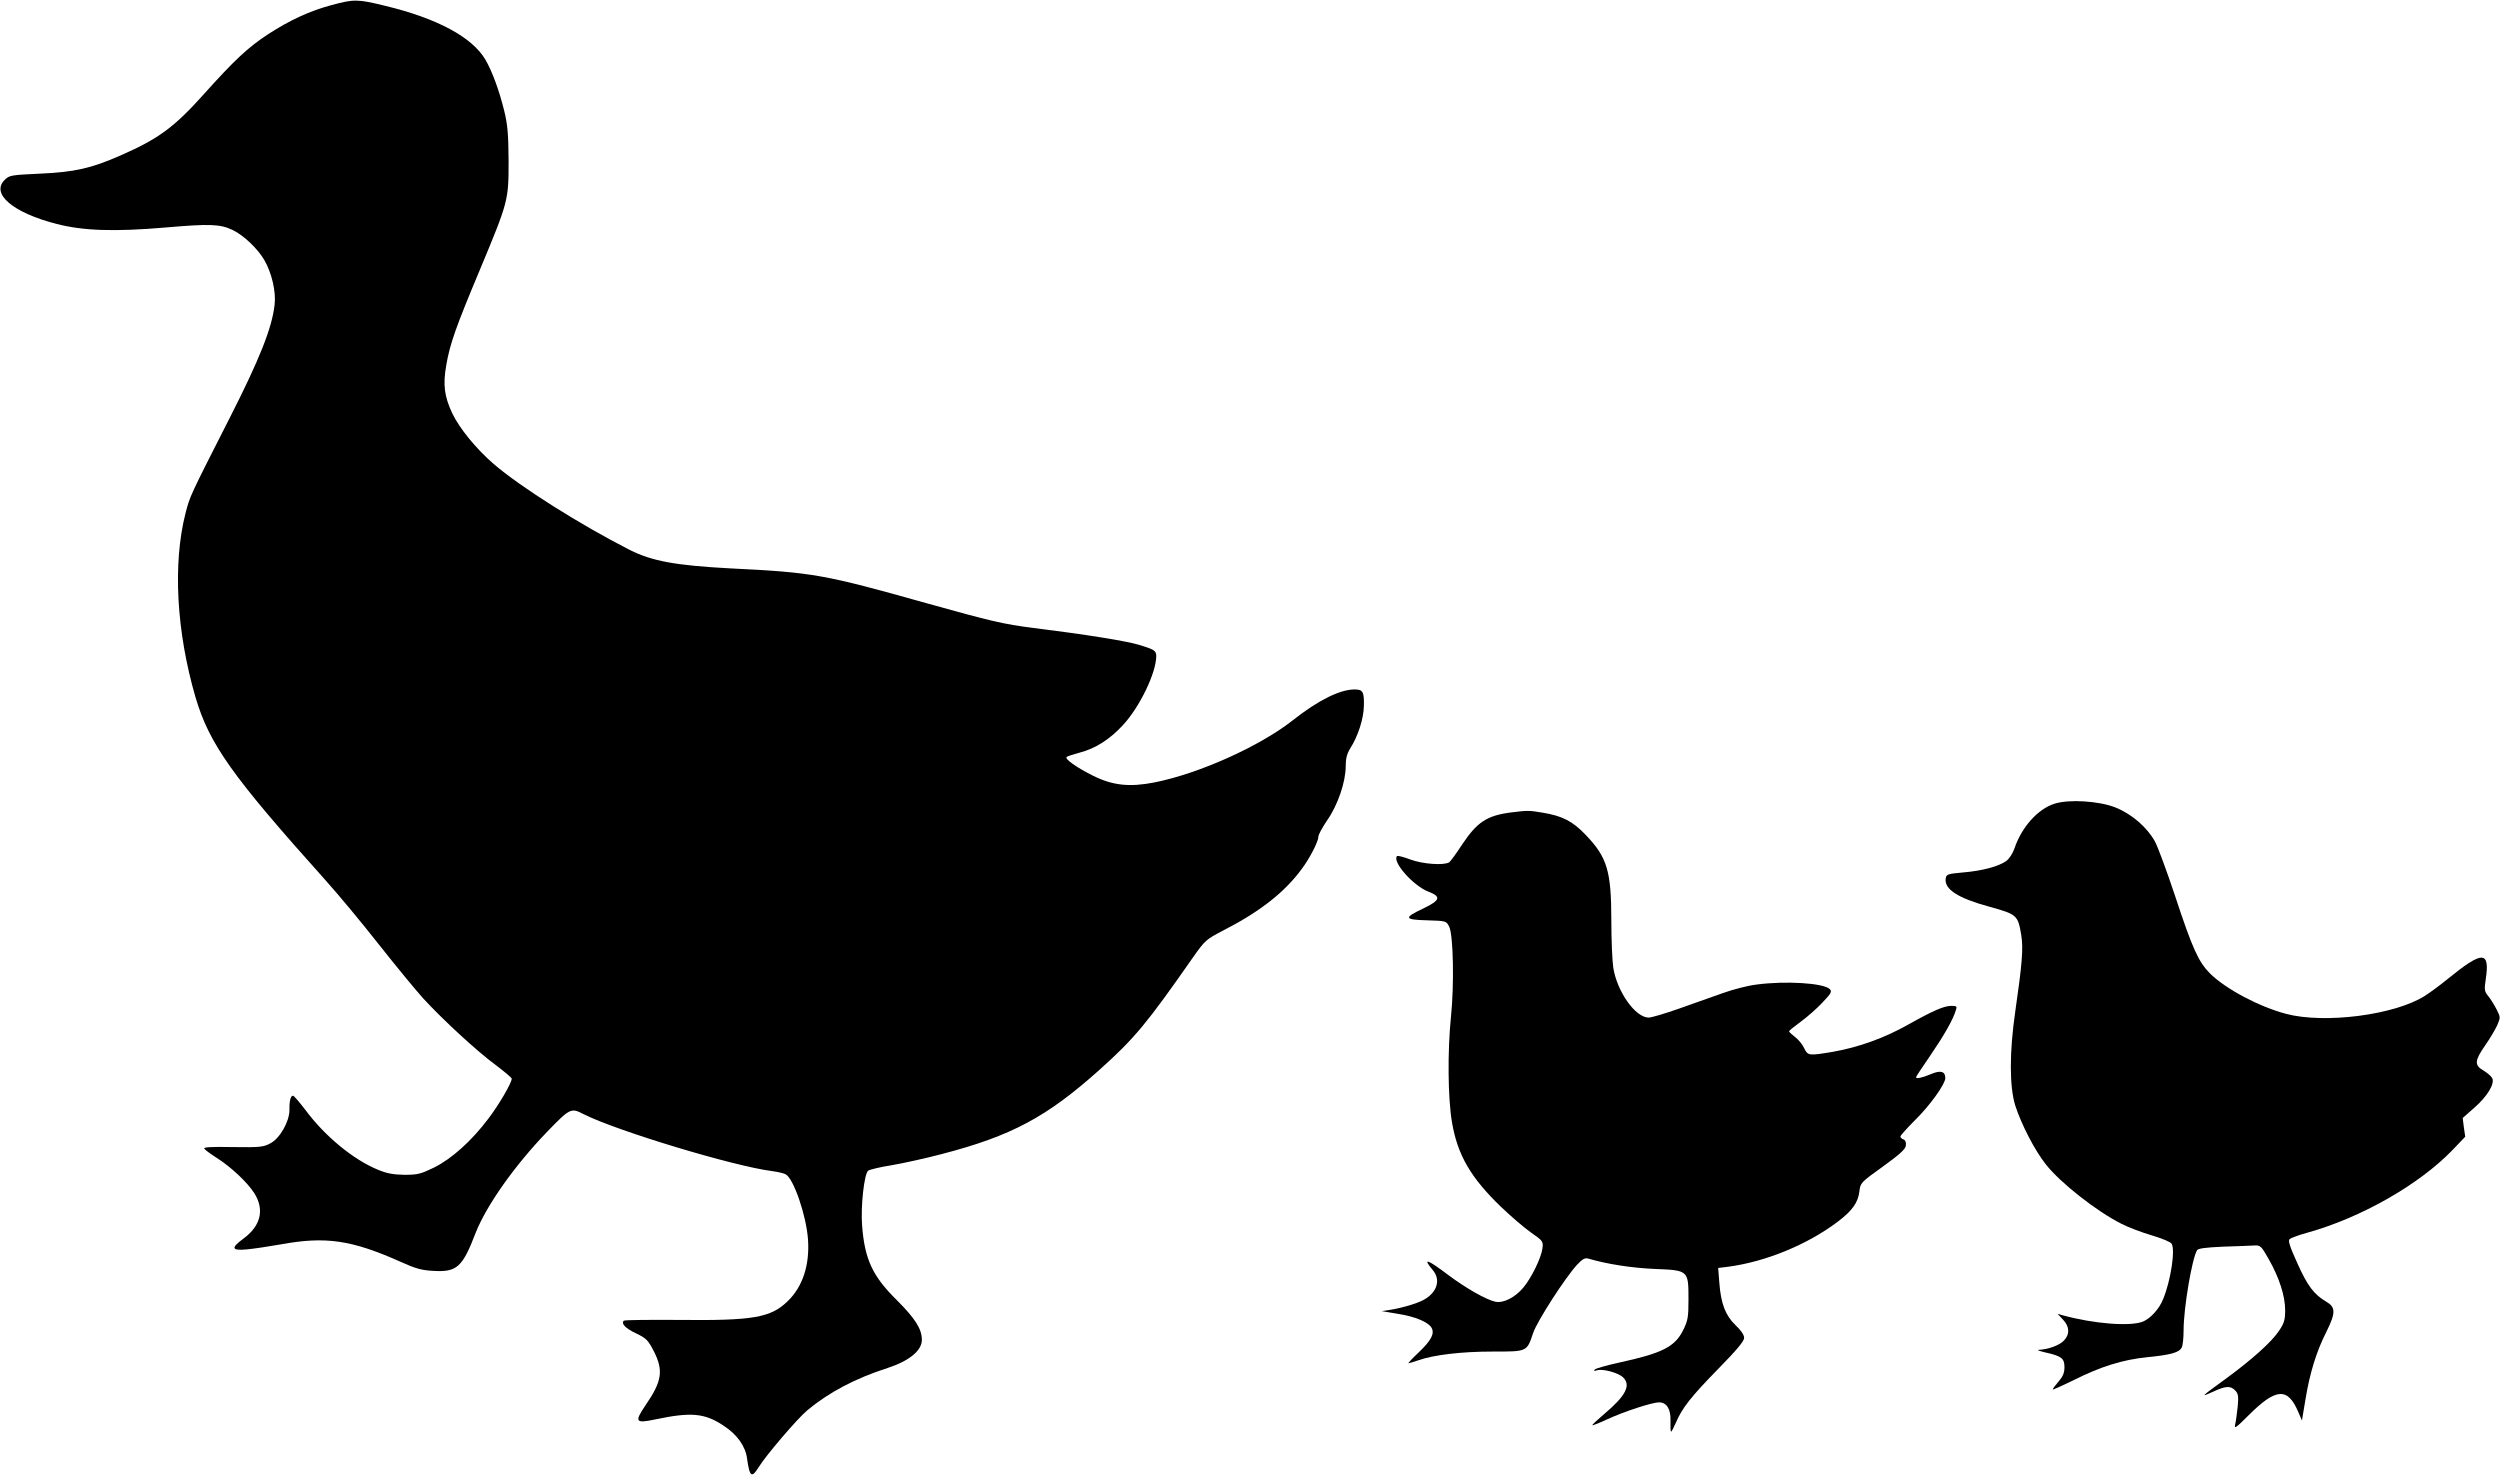 <?xml version="1.0" standalone="no"?>
<!DOCTYPE svg PUBLIC "-//W3C//DTD SVG 20010904//EN"
 "http://www.w3.org/TR/2001/REC-SVG-20010904/DTD/svg10.dtd">
<svg version="1.0" xmlns="http://www.w3.org/2000/svg"
 width="1280pt" height="756pt" viewBox="0 0 1280 756"
 preserveAspectRatio="xMidYMid meet">
<g transform="translate(0,756) scale(0.1,-0.1)"
fill="#000000" stroke="none">
<path d="M1698 7534 c-110 -29 -214 -77 -325 -149 -103 -67 -175 -135 -330
-308 -152 -169 -230 -227 -426 -313 -150 -66 -235 -85 -410 -93 -152 -7 -159
-8 -184 -33 -70 -71 44 -167 265 -224 137 -36 298 -41 557 -19 231 20 282 18
347 -13 56 -27 128 -96 161 -153 38 -65 61 -162 53 -229 -13 -118 -76 -277
-230 -580 -206 -405 -203 -399 -226 -487 -66 -259 -47 -606 51 -943 71 -240
186 -402 664 -935 64 -71 188 -220 275 -331 87 -110 189 -234 226 -275 102
-111 278 -273 372 -342 45 -34 82 -65 82 -70 0 -21 -65 -133 -120 -205 -85
-113 -187 -205 -278 -250 -68 -33 -84 -37 -152 -37 -57 1 -90 7 -135 26 -127
52 -273 173 -372 307 -30 39 -58 72 -63 72 -12 0 -19 -27 -18 -73 0 -59 -49
-146 -98 -171 -35 -19 -54 -21 -192 -19 -108 2 -151 0 -146 -8 3 -6 32 -27 63
-47 73 -46 157 -125 193 -181 53 -84 34 -167 -56 -233 -65 -48 -61 -62 17 -55
34 3 113 15 176 26 229 42 362 22 611 -89 77 -35 109 -44 170 -47 119 -7 148
19 215 194 55 140 199 345 367 519 116 120 122 123 185 90 170 -86 769 -267
966 -292 29 -4 60 -11 69 -16 41 -21 106 -210 115 -334 9 -131 -27 -242 -104
-316 -87 -85 -178 -100 -555 -96 -152 1 -280 0 -284 -4 -15 -15 8 -39 63 -65
52 -25 61 -34 91 -92 50 -99 41 -154 -43 -276 -58 -86 -52 -94 52 -72 181 38
251 32 347 -32 70 -45 113 -106 121 -169 13 -94 24 -102 60 -43 37 60 196 246
248 290 109 91 246 164 412 217 110 36 175 89 175 144 0 56 -35 110 -128 203
-124 122 -165 209 -178 382 -8 99 11 266 31 281 8 6 62 19 120 28 58 10 173
35 256 57 358 93 539 190 810 433 178 160 239 233 477 574 62 88 67 92 155
138 187 96 313 194 402 315 41 55 85 140 85 165 0 11 21 48 45 84 54 76 95
197 95 276 0 40 6 64 23 92 40 62 69 153 70 217 2 73 -5 85 -47 85 -76 0 -187
-55 -321 -161 -168 -131 -474 -269 -704 -315 -128 -25 -214 -16 -316 35 -84
42 -144 85 -134 95 3 4 33 13 65 22 82 21 156 68 224 142 86 93 170 268 170
353 0 28 -11 34 -90 58 -69 20 -267 52 -540 86 -152 19 -218 35 -537 124 -537
151 -588 160 -1016 181 -279 15 -398 37 -512 94 -253 129 -560 322 -698 441
-89 77 -175 182 -212 260 -40 86 -48 145 -30 246 18 107 50 197 170 483 148
355 149 359 149 561 -1 139 -5 186 -22 256 -26 106 -62 204 -97 264 -68 115
-247 211 -512 275 -143 35 -160 35 -275 4z"/>
<path d="M10519 3445 c-85 -27 -168 -119 -205 -229 -9 -26 -27 -54 -43 -65
-38 -27 -123 -50 -221 -58 -79 -7 -85 -10 -88 -31 -8 -55 63 -101 226 -145
140 -39 144 -43 161 -146 11 -67 4 -148 -31 -391 -30 -207 -30 -382 0 -480 31
-96 99 -229 157 -302 73 -93 258 -239 387 -304 37 -19 107 -45 155 -59 48 -14
94 -33 101 -42 21 -29 -4 -192 -43 -285 -20 -50 -64 -98 -102 -114 -64 -27
-253 -12 -413 32 l-25 7 28 -30 c34 -36 35 -76 3 -108 -24 -24 -80 -44 -126
-46 -14 0 0 -6 30 -13 85 -19 100 -30 100 -76 0 -29 -8 -48 -30 -73 -16 -19
-30 -37 -30 -41 0 -3 48 19 108 48 137 69 248 104 375 117 121 12 164 24 177
49 6 10 10 50 10 89 0 114 43 367 69 410 6 9 43 14 132 18 68 2 140 5 159 6
33 2 37 -1 76 -70 54 -95 84 -189 84 -261 0 -49 -5 -67 -31 -105 -37 -57 -140
-149 -274 -247 -128 -93 -131 -96 -65 -66 66 31 91 32 115 6 15 -16 17 -30 12
-82 -4 -35 -9 -76 -13 -91 -6 -25 4 -18 68 46 141 141 201 145 255 18 l19 -44
18 108 c22 135 56 246 108 348 47 95 47 124 -1 152 -63 37 -96 80 -148 196
-40 88 -49 117 -40 125 7 6 48 21 92 33 275 77 569 245 739 420 l68 71 -7 48
-6 48 59 52 c66 57 107 124 92 152 -5 10 -25 27 -45 39 -47 27 -45 51 8 127
24 34 51 80 62 103 18 42 18 42 -3 84 -12 23 -31 54 -43 68 -19 23 -20 33 -12
85 22 147 -16 147 -192 4 -39 -32 -93 -72 -120 -89 -154 -98 -513 -144 -710
-92 -140 37 -310 128 -390 207 -59 60 -89 125 -179 398 -42 126 -88 251 -103
278 -39 71 -118 140 -200 173 -84 34 -239 44 -314 20z"/>
<path d="M7734 3400 c-122 -16 -172 -50 -248 -164 -30 -46 -60 -87 -66 -91
-28 -17 -136 -9 -198 14 -34 13 -65 21 -69 18 -27 -28 82 -152 160 -182 67
-26 62 -44 -25 -86 -102 -48 -100 -58 19 -61 98 -3 98 -3 113 -33 21 -43 26
-297 9 -460 -18 -178 -16 -416 5 -540 28 -168 96 -285 252 -435 49 -47 118
-106 152 -130 63 -44 64 -46 59 -84 -7 -48 -56 -149 -98 -199 -42 -50 -101
-80 -142 -72 -47 10 -151 69 -242 137 -108 82 -134 90 -79 25 43 -51 21 -117
-50 -154 -35 -18 -105 -39 -166 -49 l-45 -7 83 -14 c89 -14 155 -42 172 -72
16 -30 -3 -65 -67 -126 -32 -30 -55 -55 -52 -55 4 0 26 7 50 15 79 28 221 45
380 45 180 0 176 -2 209 96 21 61 163 281 224 348 28 30 41 37 58 32 95 -28
222 -48 341 -53 173 -7 172 -7 172 -158 0 -89 -3 -106 -27 -155 -43 -86 -106
-118 -326 -166 -64 -14 -121 -30 -127 -36 -7 -7 -3 -8 12 -4 29 9 107 -12 132
-35 44 -41 15 -96 -97 -190 -34 -29 -61 -54 -59 -56 2 -2 37 12 78 31 84 39
229 86 263 86 40 0 61 -35 59 -96 -1 -30 0 -54 3 -54 3 0 13 20 24 45 33 77
78 134 217 276 94 96 133 142 133 159 0 15 -16 39 -44 65 -52 50 -75 111 -83
217 l-6 76 49 6 c193 25 410 114 566 233 72 55 101 96 108 152 5 45 7 47 120
128 87 63 116 89 118 108 2 16 -2 27 -12 31 -9 3 -16 10 -16 15 0 5 34 43 74
83 77 75 156 186 156 216 0 35 -24 42 -75 20 -45 -19 -75 -25 -75 -15 0 2 33
53 74 112 71 104 116 183 130 231 7 19 4 22 -22 22 -38 0 -90 -22 -224 -97
-121 -68 -252 -115 -382 -138 -125 -21 -130 -21 -149 19 -9 19 -30 45 -47 57
-16 13 -30 25 -30 29 0 3 27 25 60 49 33 24 83 68 111 98 45 48 50 56 37 69
-31 31 -228 43 -375 23 -43 -5 -121 -25 -173 -44 -52 -18 -153 -54 -223 -79
-71 -25 -141 -46 -156 -46 -67 0 -161 131 -181 255 -5 33 -10 141 -10 240 0
256 -21 326 -132 441 -66 70 -121 97 -219 113 -71 12 -77 12 -165 1z"/>
</g>
</svg>
